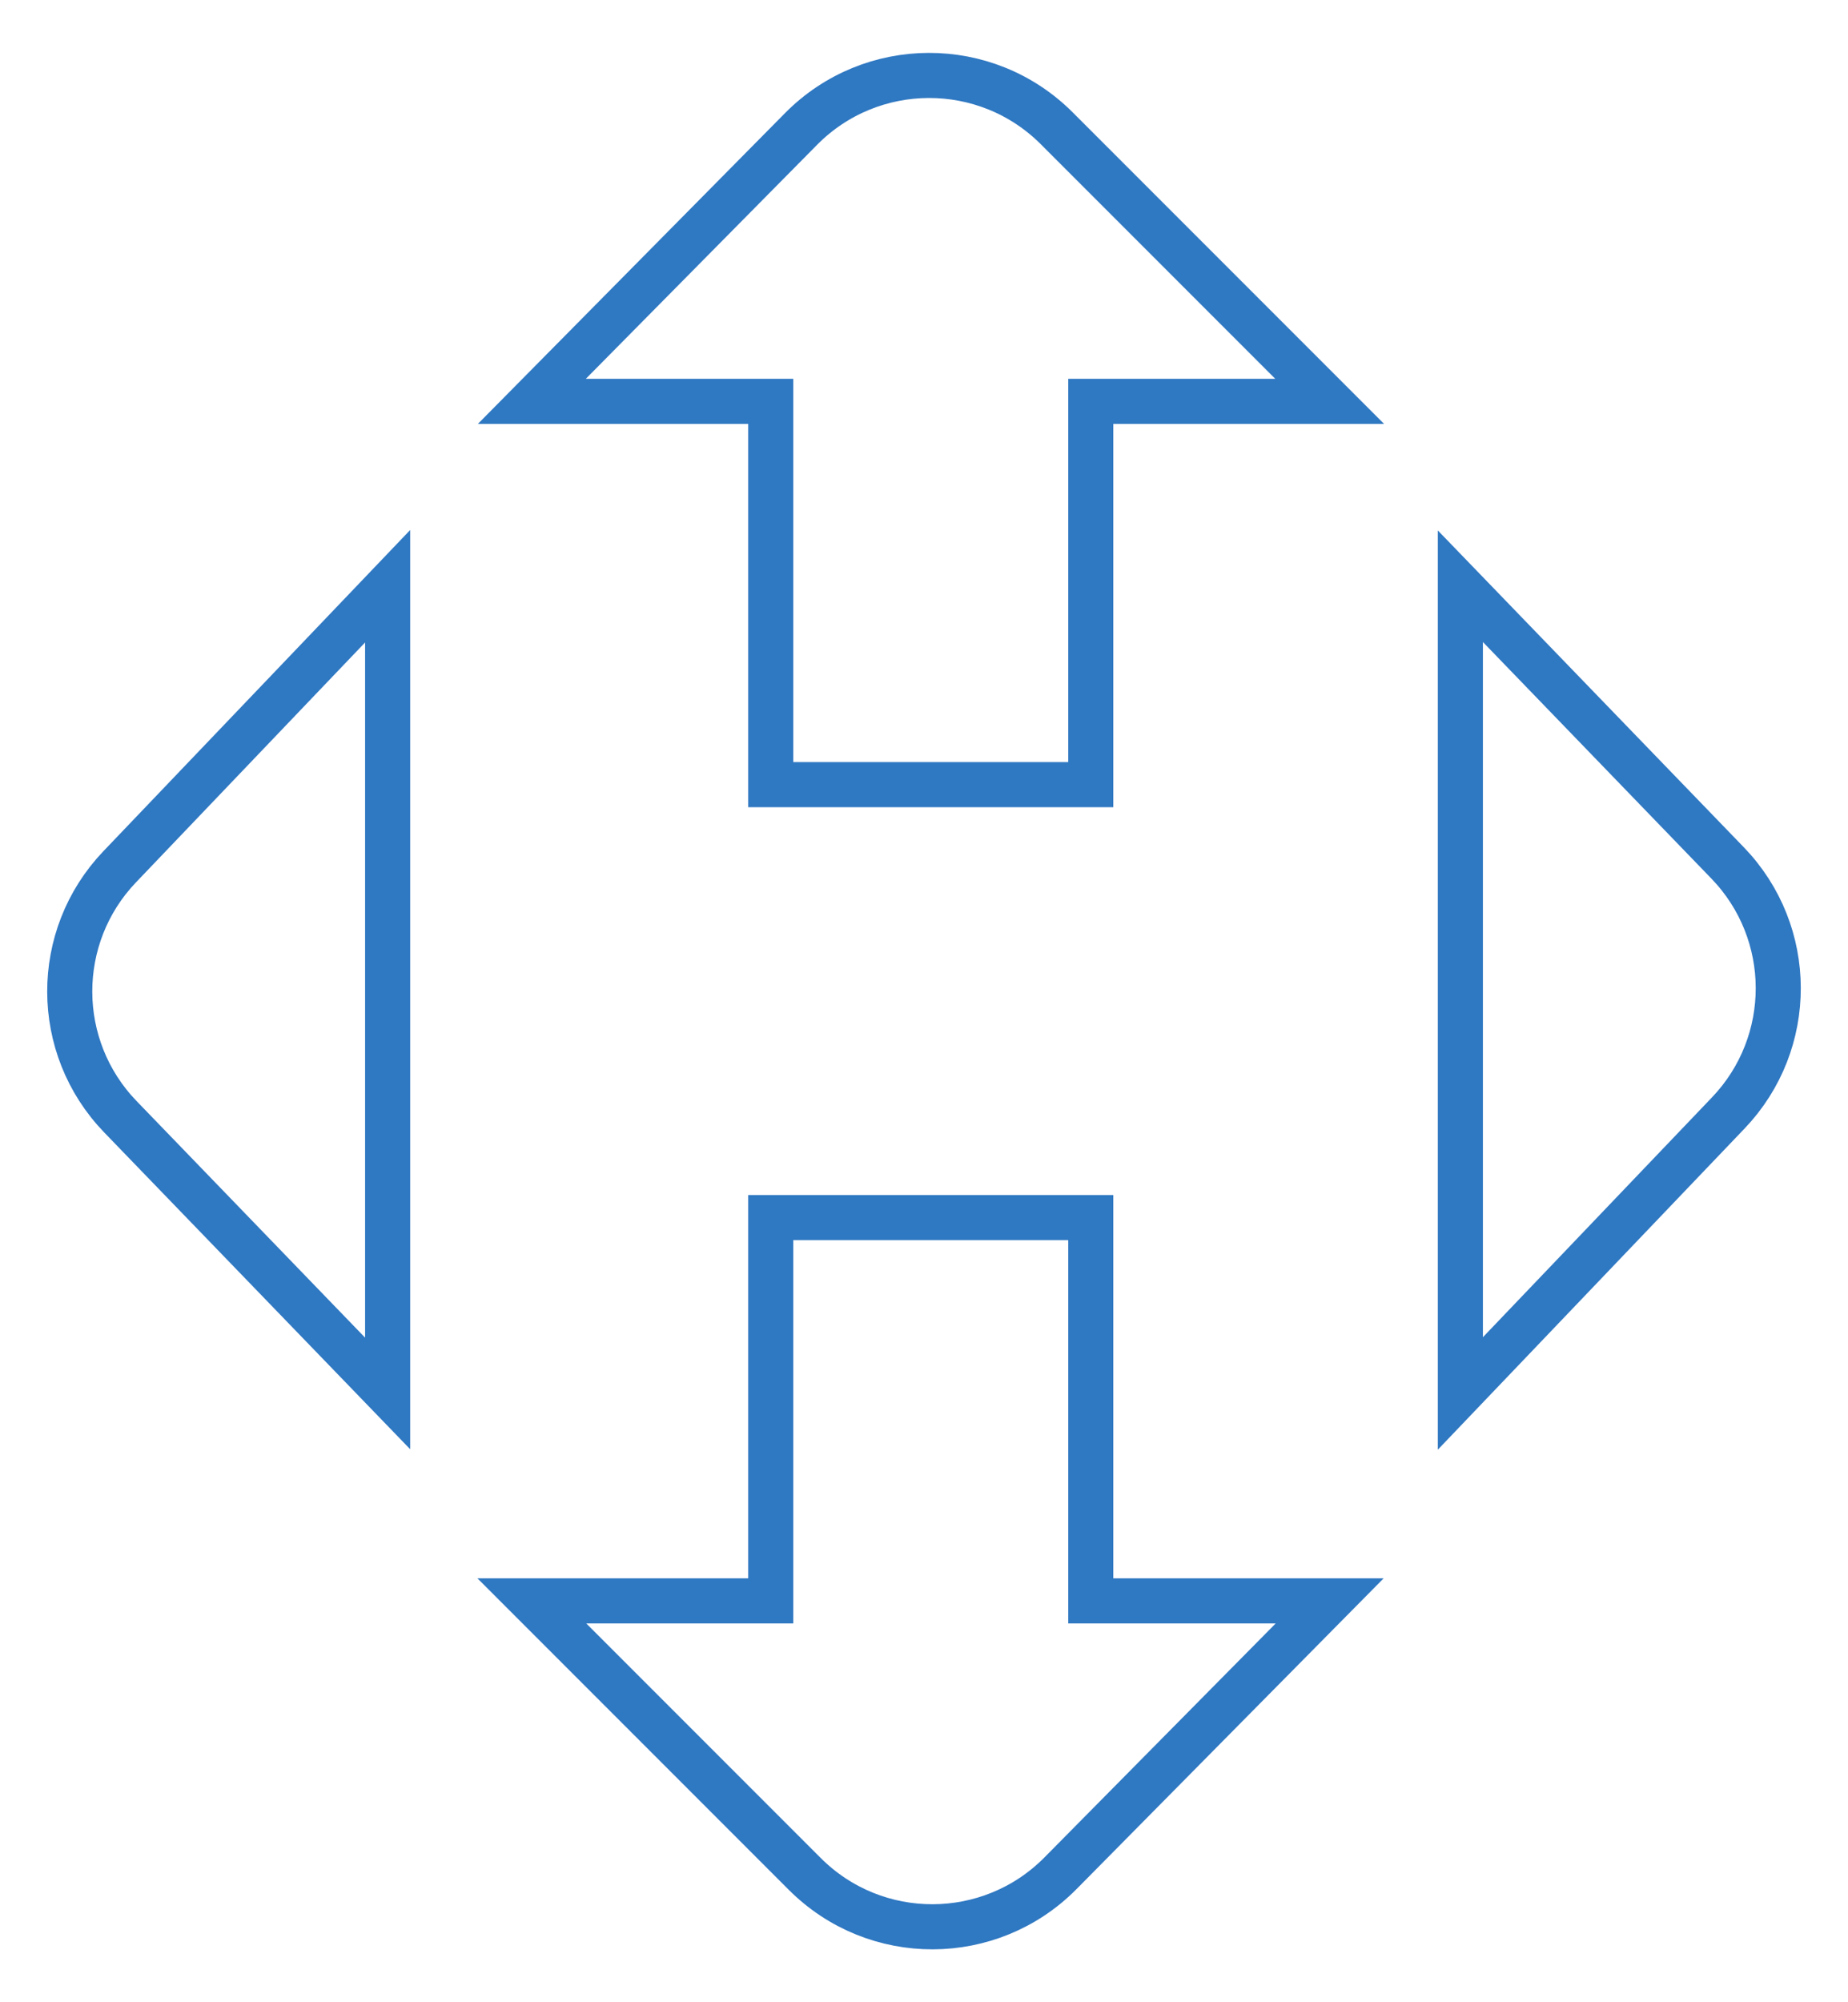 <svg width="205" height="222" viewBox="0 0 205 222" fill="none" xmlns="http://www.w3.org/2000/svg">
<path d="M147.5 44.5L117.222 14.222C109.381 6.381 96.656 6.417 88.858 14.302L59 44.5M85.5 87H121V44.5H147.5L117.222 14.222C109.381 6.381 96.656 6.417 88.858 14.302L59 44.5H85.5V87Z" stroke="#2F78C2" stroke-width="5"/>
<path d="M59 177.5L89.278 207.778C97.119 215.619 109.844 215.583 117.642 207.698L147.5 177.5M121 135H85.5V177.5H59L89.278 207.778C97.119 215.619 109.844 215.583 117.642 207.698L147.5 177.5H121L121 135Z" stroke="#2F78C2" stroke-width="5"/>
<path d="M162 154.5V65L191.646 95.68C199.106 103.4 199.14 115.633 191.723 123.395L162 154.5Z" stroke="#2F78C2" stroke-width="5"/>
<path d="M43 65L43 154.5L13.354 123.82C5.894 116.1 5.86 103.867 13.277 96.105L43 65Z" stroke="#2F78C2" stroke-width="5"/>
</svg>
